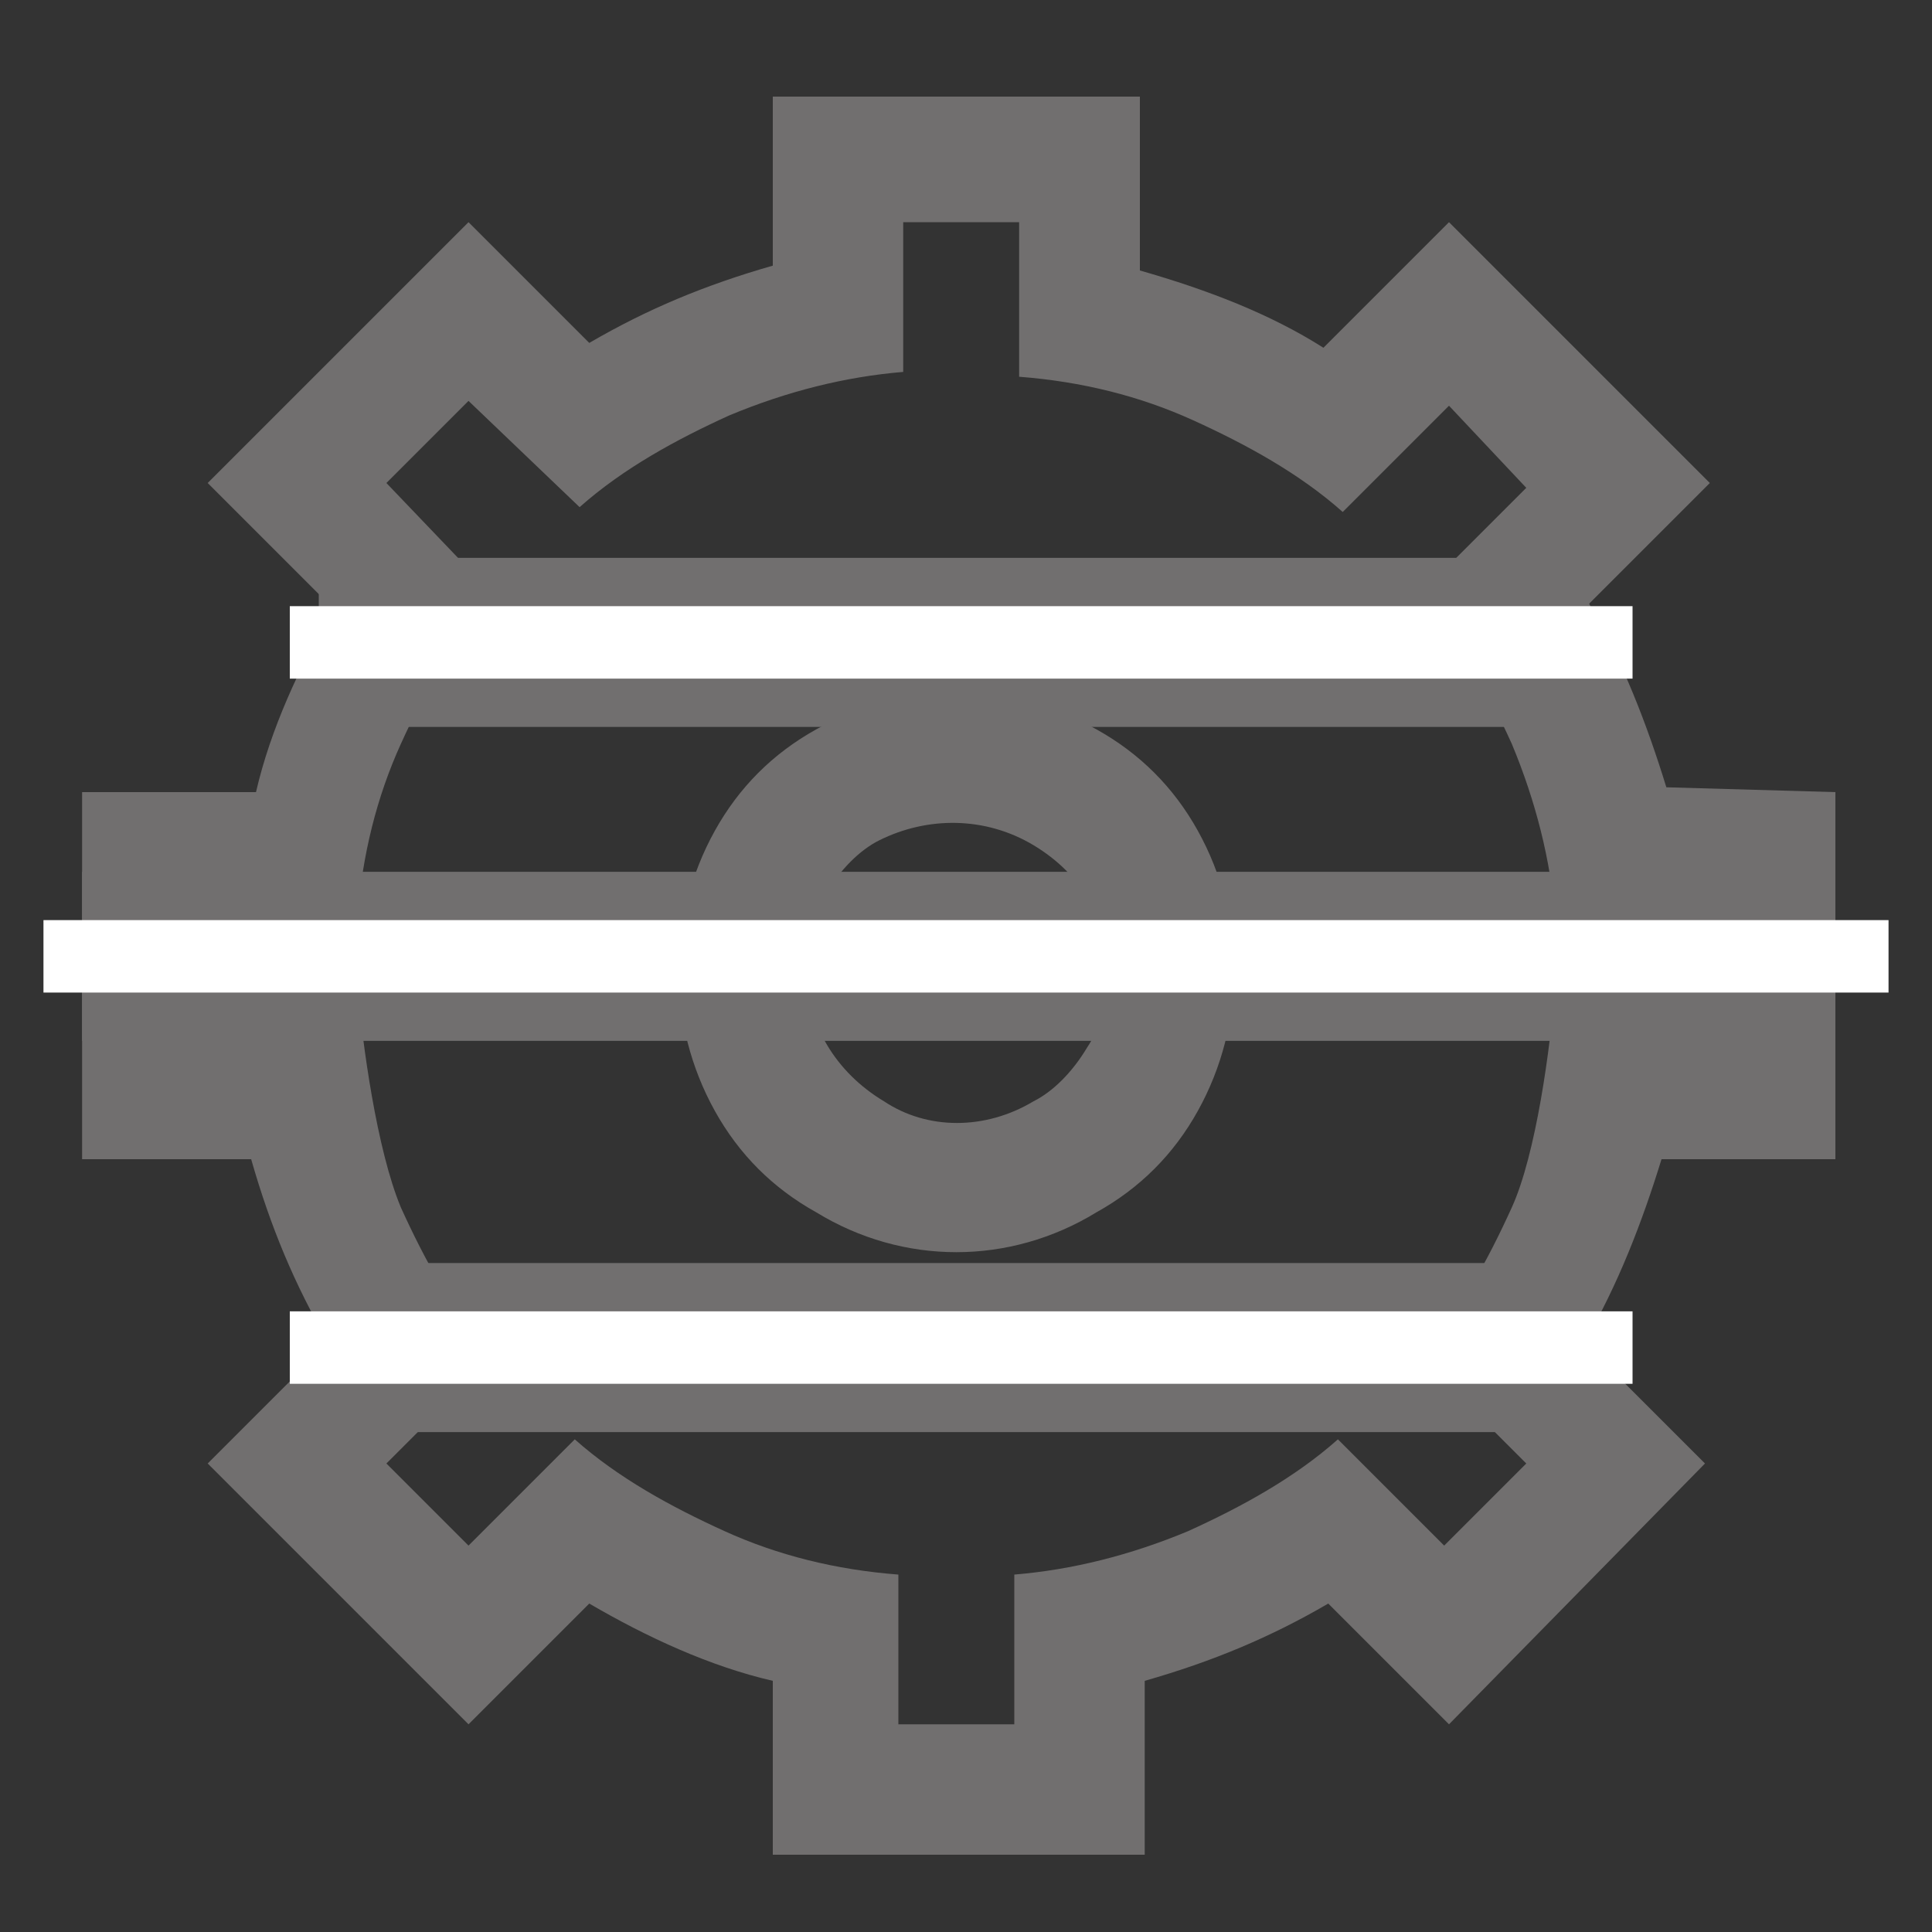 <svg xmlns="http://www.w3.org/2000/svg" viewBox="0 0 40 40"><rect x="0" y="0" width="40" height="40" fill="#333333" stroke="none"/><g id="Ebene_5_Kopie"><path fill="#716F6F" d="M38 16.4V24h-3.6c-.4 1.3-.9 2.6-1.6 3.8l2.5 2.5-5.3 5.4-2.5-2.5c-1.2.7-2.4 1.2-3.8 1.6v3.6H16v-3.6c-1.3-.3-2.6-.9-3.8-1.6l-2.5 2.5-5.4-5.4 2.5-2.5c-.7-1.2-1.2-2.4-1.6-3.8H1.7v-7.6h3.6c.3-1.3.9-2.6 1.6-3.8L4.3 10l5.4-5.4 2.5 2.5c1.2-.7 2.4-1.2 3.8-1.6V2h7.6v3.6c1.4.4 2.7.9 3.8 1.6L30 4.6l5.4 5.4-2.5 2.5c.7 1.2 1.2 2.5 1.6 3.8l3.5.1zM35.4 19h-3.2c-.1-1.2-.4-2.4-.9-3.6-.5-1.1-1.1-2.2-1.9-3.1l2.2-2.2L30 8.4l-2.2 2.2c-.9-.8-2-1.4-3.1-1.9s-2.3-.8-3.6-.9V4.6h-2.4v3.1c-1.2.1-2.4.4-3.6.9-1.1.5-2.2 1.1-3.1 1.9L9.7 8.3 8 10l2.2 2.3c-.8.9-1.4 2-1.9 3.1s-.8 2.3-.9 3.6H4.3v1.4h3.1c.1 1.2.4 3.4.9 4.6.5 1.1 1.1 2.2 1.9 3.1L8 30.3 9.7 32l2.2-2.2c.9.8 2 1.4 3.1 1.9s2.3.8 3.6.9v3.1H21v-3.1c1.2-.1 2.4-.4 3.6-.9 1.1-.5 2.2-1.1 3.1-1.9l2.2 2.2 1.7-1.7-2.2-2.2c.8-.9 1.4-2 1.9-3.1s.8-3.3.9-4.6h3.2V19zm-12.7 6.1c.9-.5 1.6-1.2 2.1-2.1 1-1.8 1-4 0-5.8-.5-.9-1.2-1.6-2.1-2.1-1.8-1-4-1-5.8 0-.9.5-1.6 1.2-2.1 2.1-1 1.8-1 4 0 5.8.5.9 1.2 1.6 2.1 2.1 1.8 1.1 4 1.1 5.8 0zm-1.3-7.6c.5.3.9.7 1.1 1.1.6 1 .6 2.2 0 3.1-.3.5-.7.9-1.1 1.1-1 .6-2.2.6-3.1 0-1-.6-1.6-1.6-1.6-2.7 0-.6.1-1.1.4-1.6.3-.5.7-.9 1.1-1.1 1-.5 2.2-.5 3.2.1z"/><g fill="#FFF" stroke-width="1.5" stroke-miterlimit="10"><path stroke="#716F6F" d="M1.7 18.8H38M1.7 20.8H38"/><path stroke="#FFF" d="M.9 19.8h38.2"/></g><g fill="#FFF" stroke-width="1.5" stroke-miterlimit="10"><path stroke="#716F6F" d="M6.6 12.3h26.3M6.6 14.3h26.3"/><path stroke="#FFF" d="M6 13.3h27.8"/></g><g fill="#FFF" stroke-width="1.5" stroke-miterlimit="10"><path stroke="#716F6F" d="M6.6 26.9h26.3M6.6 28.9h26.3"/><path stroke="#FFF" d="M6 27.9h27.8"/></g></g></svg>
